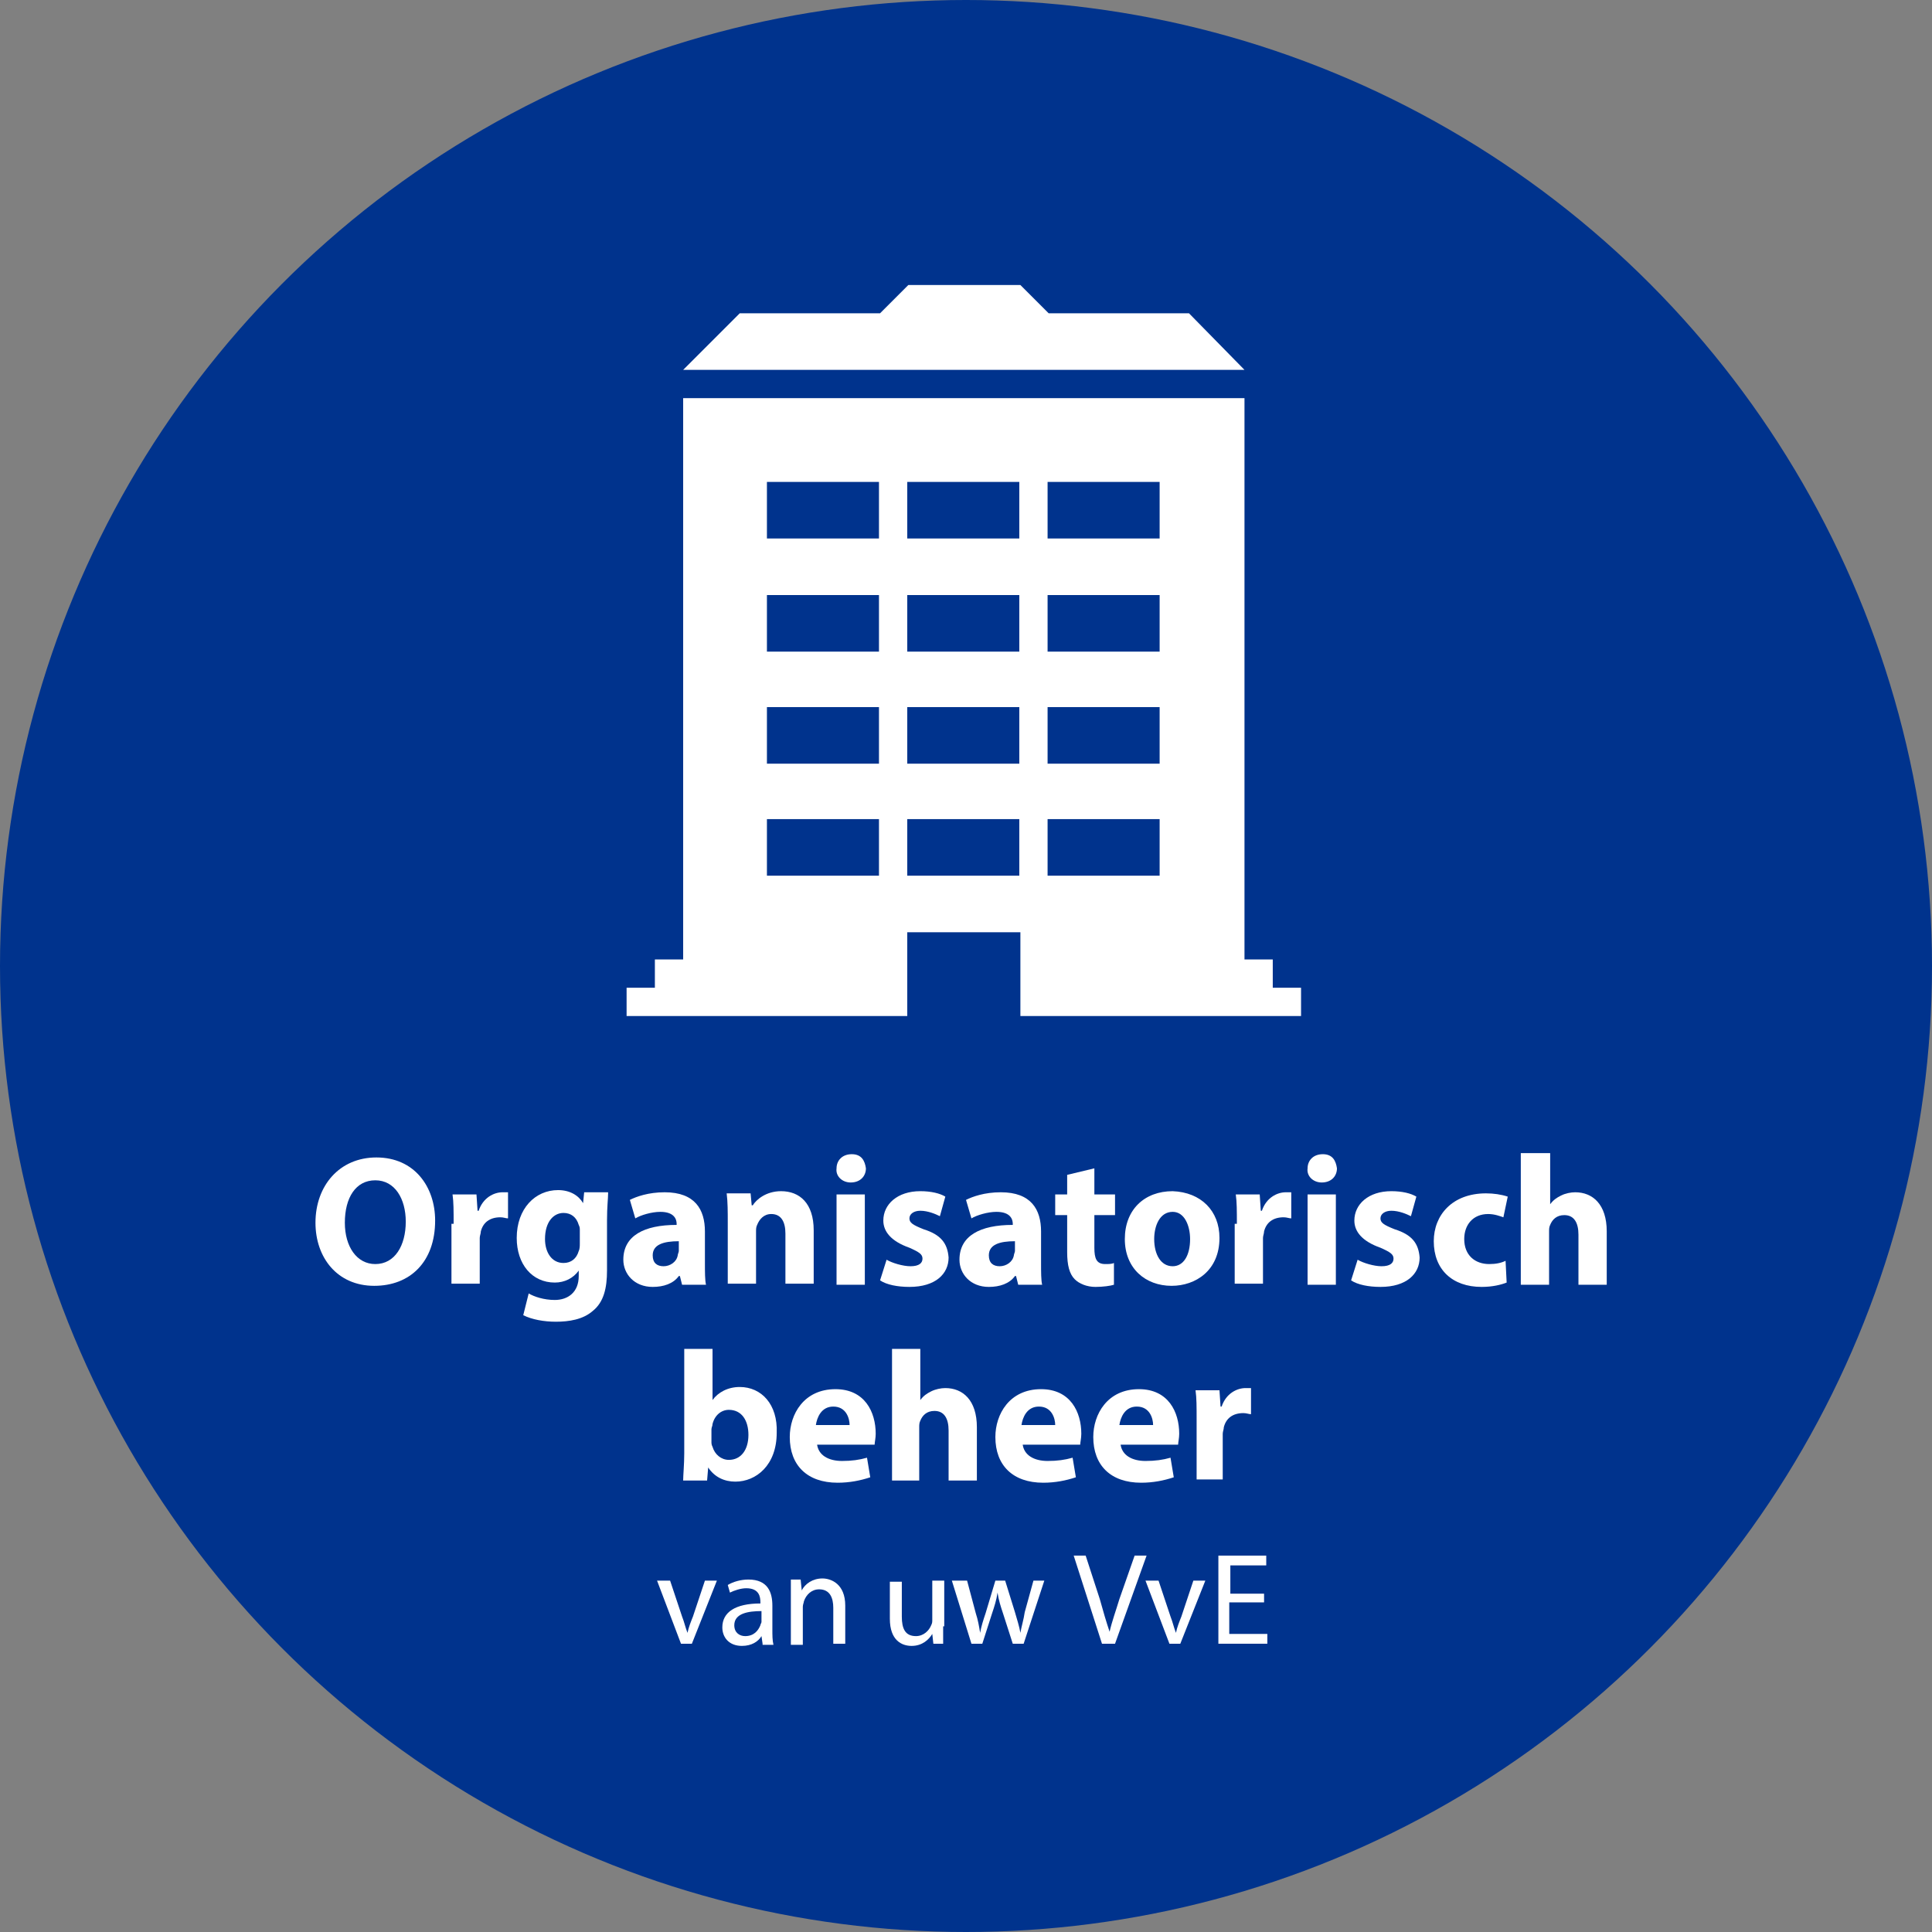 <?xml version="1.0" encoding="utf-8"?>
<!-- Generator: Adobe Illustrator 19.1.0, SVG Export Plug-In . SVG Version: 6.00 Build 0)  -->
<svg version="1.1" xmlns="http://www.w3.org/2000/svg" xmlns:xlink="http://www.w3.org/1999/xlink" x="0px" y="0px"
	 viewBox="0 0 177.6 177.6" style="enable-background:new 0 0 177.6 177.6;" xml:space="preserve">
<rect x="0" y="0" width="177.6" height="177.6" fill="#808080" stroke="none"/>
<style type="text/css">
	.st0{fill:#00338D;}
	.st1{fill:#FFFFFF;}
	.st2{display:none;}
	.st3{display:inline;fill:#00338D;}
	.st4{display:inline;}
</style>
<g id="Layer_1">
	<circle class="st0" cx="88.8" cy="88.8" r="88.8"/>
	<g id="building_1_">
		<path class="st1" d="M114.4,34H62.8l5.2-5.2h12.9l2.6-2.6h10.3l2.6,2.6h12.9L114.4,34z M119.6,90.8v2.6H93.8v-7.7H83.4v7.7H57.6
			v-2.6h2.6v-2.6h2.6V36.6h51.6v51.6h2.6v2.6H119.6z M80.9,75.3H70.5v5.2h10.3V75.3z M80.9,65H70.5v5.2h10.3V65z M80.9,54.7H70.5
			v5.2h10.3V54.7z M80.9,44.3H70.5v5.2h10.3V44.3z M93.8,75.3H83.4v5.2h10.3V75.3z M93.8,65H83.4v5.2h10.3V65z M93.8,54.7H83.4v5.2
			h10.3V54.7z M93.8,44.3H83.4v5.2h10.3V44.3z M106.7,75.3H96.3v5.2h10.3V75.3z M106.7,65H96.3v5.2h10.3V65z M106.7,54.7H96.3v5.2
			h10.3V54.7z M106.7,44.3H96.3v5.2h10.3V44.3z"/>
	</g>
	<g>
		<path class="st1" d="M40,112.2c0,3.8-2.3,6-5.6,6c-3.4,0-5.4-2.6-5.4-5.8c0-3.4,2.2-6,5.6-6C38.1,106.4,40,109.1,40,112.2z
			 M31.7,112.4c0,2.2,1.1,3.8,2.8,3.8c1.8,0,2.8-1.7,2.8-3.9c0-2.1-1-3.8-2.8-3.8C32.7,108.5,31.7,110.1,31.7,112.4z"/>
		<path class="st1" d="M41.7,112.5c0-1.2,0-2-0.1-2.7h2.2l0.1,1.5H44c0.4-1.2,1.4-1.7,2.2-1.7c0.2,0,0.4,0,0.5,0v2.4
			c-0.2,0-0.4-0.1-0.7-0.1c-1,0-1.6,0.5-1.8,1.3c0,0.2-0.1,0.4-0.1,0.6v4.2h-2.6V112.5z"/>
		<path class="st1" d="M55.9,109.7c0,0.5-0.1,1.2-0.1,2.5v4.6c0,1.6-0.3,2.9-1.3,3.7c-0.9,0.8-2.2,1-3.4,1c-1.1,0-2.2-0.2-3-0.6
			l0.5-2c0.5,0.3,1.4,0.6,2.4,0.6c1.2,0,2.2-0.7,2.2-2.2v-0.5h0c-0.5,0.7-1.3,1.1-2.2,1.1c-2.1,0-3.5-1.7-3.5-4.1
			c0-2.7,1.7-4.4,3.8-4.4c1.1,0,1.9,0.5,2.3,1.2h0l0.1-1H55.9z M53.3,113.1c0-0.2,0-0.3-0.1-0.5c-0.2-0.7-0.7-1.1-1.4-1.1
			c-0.9,0-1.7,0.8-1.7,2.4c0,1.2,0.6,2.2,1.7,2.2c0.7,0,1.2-0.4,1.4-1.1c0.1-0.2,0.1-0.5,0.1-0.7V113.1z"/>
		<path class="st1" d="M62.7,118.1l-0.2-0.8h-0.1c-0.5,0.7-1.4,1-2.4,1c-1.7,0-2.7-1.2-2.7-2.5c0-2.2,1.9-3.2,4.9-3.2v-0.1
			c0-0.4-0.2-1.1-1.5-1.1c-0.8,0-1.8,0.3-2.3,0.6l-0.5-1.7c0.6-0.3,1.7-0.7,3.2-0.7c2.8,0,3.7,1.6,3.7,3.6v2.9c0,0.8,0,1.6,0.1,2
			H62.7z M62.4,114.1c-1.4,0-2.4,0.3-2.4,1.3c0,0.7,0.4,1,1,1c0.6,0,1.2-0.4,1.3-1c0-0.1,0.1-0.3,0.1-0.4V114.1z"/>
		<path class="st1" d="M66.9,112.4c0-1,0-1.9-0.1-2.7h2.2l0.1,1.1h0.1c0.3-0.5,1.2-1.3,2.6-1.3c1.7,0,3,1.1,3,3.6v4.9h-2.6v-4.6
			c0-1.1-0.4-1.8-1.3-1.8c-0.7,0-1.1,0.5-1.3,1c-0.1,0.2-0.1,0.4-0.1,0.6v4.8h-2.6V112.4z"/>
		<path class="st1" d="M79.6,107.4c0,0.7-0.5,1.3-1.4,1.3c-0.8,0-1.4-0.6-1.3-1.3c0-0.7,0.5-1.3,1.4-1.3S79.5,106.7,79.6,107.4z
			 M76.9,118.1v-8.3h2.6v8.3H76.9z"/>
		<path class="st1" d="M81.5,115.8c0.5,0.3,1.5,0.6,2.2,0.6c0.8,0,1.1-0.3,1.1-0.7c0-0.4-0.3-0.6-1.2-1c-1.7-0.6-2.4-1.5-2.4-2.5
			c0-1.5,1.3-2.7,3.4-2.7c1,0,1.8,0.2,2.3,0.5l-0.5,1.8c-0.4-0.2-1.1-0.5-1.8-0.5c-0.6,0-1,0.3-1,0.7c0,0.4,0.3,0.6,1.3,1
			c1.6,0.5,2.2,1.3,2.3,2.6c0,1.5-1.2,2.7-3.6,2.7c-1.1,0-2.1-0.2-2.7-0.6L81.5,115.8z"/>
		<path class="st1" d="M93.6,118.1l-0.2-0.8h-0.1c-0.5,0.7-1.4,1-2.4,1c-1.7,0-2.7-1.2-2.7-2.5c0-2.2,1.9-3.2,4.9-3.2v-0.1
			c0-0.4-0.2-1.1-1.5-1.1c-0.8,0-1.8,0.3-2.3,0.6l-0.5-1.7c0.6-0.3,1.7-0.7,3.2-0.7c2.8,0,3.7,1.6,3.7,3.6v2.9c0,0.8,0,1.6,0.1,2
			H93.6z M93.3,114.1c-1.4,0-2.4,0.3-2.4,1.3c0,0.7,0.4,1,1,1c0.6,0,1.2-0.4,1.3-1c0-0.1,0.1-0.3,0.1-0.4V114.1z"/>
		<path class="st1" d="M100.6,107.4v2.4h1.9v1.9h-1.9v3c0,1,0.2,1.5,1,1.5c0.3,0,0.6,0,0.8-0.1l0,2c-0.3,0.1-1,0.2-1.7,0.2
			c-0.8,0-1.5-0.3-1.9-0.7c-0.5-0.5-0.7-1.3-0.7-2.5v-3.4H97v-1.9h1.1v-1.8L100.6,107.4z"/>
		<path class="st1" d="M112.1,113.8c0,3-2.2,4.4-4.4,4.4c-2.4,0-4.3-1.6-4.3-4.3s1.8-4.4,4.4-4.4
			C110.4,109.6,112.1,111.3,112.1,113.8z M106.1,113.9c0,1.4,0.6,2.5,1.7,2.5c1,0,1.6-1,1.6-2.5c0-1.2-0.5-2.5-1.6-2.5
			C106.6,111.4,106.1,112.7,106.1,113.9z"/>
		<path class="st1" d="M113.7,112.5c0-1.2,0-2-0.1-2.7h2.2l0.1,1.5h0.1c0.4-1.2,1.4-1.7,2.2-1.7c0.2,0,0.4,0,0.5,0v2.4
			c-0.2,0-0.4-0.1-0.7-0.1c-1,0-1.6,0.5-1.8,1.3c0,0.2-0.1,0.4-0.1,0.6v4.2h-2.6V112.5z"/>
		<path class="st1" d="M122.9,107.4c0,0.7-0.5,1.3-1.4,1.3c-0.8,0-1.4-0.6-1.3-1.3c0-0.7,0.5-1.3,1.4-1.3S122.8,106.7,122.9,107.4z
			 M120.2,118.1v-8.3h2.6v8.3H120.2z"/>
		<path class="st1" d="M124.8,115.8c0.5,0.3,1.5,0.6,2.2,0.6c0.8,0,1.1-0.3,1.1-0.7c0-0.4-0.3-0.6-1.2-1c-1.7-0.6-2.4-1.5-2.4-2.5
			c0-1.5,1.3-2.7,3.4-2.7c1,0,1.8,0.2,2.3,0.5l-0.5,1.8c-0.4-0.2-1.1-0.5-1.8-0.5c-0.6,0-1,0.3-1,0.7c0,0.4,0.3,0.6,1.3,1
			c1.6,0.5,2.2,1.3,2.3,2.6c0,1.5-1.2,2.7-3.6,2.7c-1.1,0-2.1-0.2-2.7-0.6L124.8,115.8z"/>
		<path class="st1" d="M138.5,117.9c-0.5,0.2-1.3,0.4-2.3,0.4c-2.7,0-4.4-1.6-4.4-4.2c0-2.4,1.7-4.4,4.8-4.4c0.7,0,1.4,0.1,2,0.3
			l-0.4,1.9c-0.3-0.1-0.8-0.3-1.4-0.3c-1.4,0-2.2,1-2.2,2.3c0,1.5,1,2.3,2.3,2.3c0.6,0,1.1-0.1,1.5-0.3L138.5,117.9z"/>
		<path class="st1" d="M139.9,106h2.6v4.7h0c0.3-0.4,0.6-0.6,1-0.8c0.4-0.2,0.9-0.3,1.3-0.3c1.6,0,2.9,1.1,2.9,3.6v4.9h-2.6v-4.6
			c0-1.1-0.4-1.8-1.3-1.8c-0.7,0-1.1,0.4-1.3,0.9c-0.1,0.2-0.1,0.4-0.1,0.6v4.9h-2.6V106z"/>
		<path class="st1" d="M62.8,136.1c0-0.5,0.1-1.5,0.1-2.5V124h2.6v4.7h0c0.5-0.7,1.4-1.2,2.5-1.2c2,0,3.5,1.6,3.4,4.2
			c0,3-1.9,4.5-3.8,4.5c-1,0-1.9-0.4-2.5-1.3h0l-0.1,1.2H62.8z M65.4,132.5c0,0.2,0,0.3,0.1,0.5c0.2,0.7,0.8,1.2,1.5,1.2
			c1.1,0,1.8-0.9,1.8-2.3c0-1.3-0.6-2.3-1.8-2.3c-0.7,0-1.3,0.5-1.5,1.3c0,0.2-0.1,0.3-0.1,0.5V132.5z"/>
		<path class="st1" d="M75.1,132.7c0.1,1.1,1.1,1.6,2.3,1.6c0.9,0,1.6-0.1,2.3-0.3l0.3,1.8c-0.9,0.3-1.9,0.5-3,0.5
			c-2.8,0-4.4-1.6-4.4-4.2c0-2.1,1.3-4.4,4.2-4.4c2.7,0,3.7,2.1,3.7,4.1c0,0.4-0.1,0.8-0.1,1H75.1z M78.1,131c0-0.6-0.3-1.7-1.5-1.7
			c-1.1,0-1.5,1-1.6,1.7H78.1z"/>
		<path class="st1" d="M82,124h2.6v4.7h0c0.3-0.4,0.6-0.6,1-0.8c0.4-0.2,0.9-0.3,1.3-0.3c1.6,0,2.9,1.1,2.9,3.6v4.9h-2.6v-4.6
			c0-1.1-0.4-1.8-1.3-1.8c-0.7,0-1.1,0.4-1.3,0.9c-0.1,0.2-0.1,0.4-0.1,0.6v4.9H82V124z"/>
		<path class="st1" d="M94,132.7c0.1,1.1,1.1,1.6,2.3,1.6c0.9,0,1.6-0.1,2.3-0.3l0.3,1.8c-0.9,0.3-1.9,0.5-3,0.5
			c-2.8,0-4.4-1.6-4.4-4.2c0-2.1,1.3-4.4,4.2-4.4c2.7,0,3.7,2.1,3.7,4.1c0,0.4-0.1,0.8-0.1,1H94z M97,131c0-0.6-0.3-1.7-1.5-1.7
			c-1.1,0-1.5,1-1.6,1.7H97z"/>
		<path class="st1" d="M103,132.7c0.1,1.1,1.1,1.6,2.3,1.6c0.9,0,1.6-0.1,2.3-0.3l0.3,1.8c-0.9,0.3-1.9,0.5-3,0.5
			c-2.8,0-4.4-1.6-4.4-4.2c0-2.1,1.3-4.4,4.2-4.4c2.7,0,3.7,2.1,3.7,4.1c0,0.4-0.1,0.8-0.1,1H103z M106,131c0-0.6-0.3-1.7-1.5-1.7
			c-1.1,0-1.5,1-1.6,1.7H106z"/>
		<path class="st1" d="M110,130.5c0-1.2,0-2-0.1-2.7h2.2l0.1,1.5h0.1c0.4-1.2,1.4-1.7,2.2-1.7c0.2,0,0.4,0,0.5,0v2.4
			c-0.2,0-0.4-0.1-0.7-0.1c-1,0-1.6,0.5-1.8,1.3c0,0.2-0.1,0.4-0.1,0.6v4.2H110V130.5z"/>
		<path class="st1" d="M61.6,145.3l1.1,3.3c0.2,0.5,0.3,1,0.5,1.5h0c0.1-0.5,0.3-1,0.5-1.5l1.1-3.3h1.1l-2.3,5.8h-1l-2.2-5.8H61.6z"
			/>
		<path class="st1" d="M70.1,151.1l-0.1-0.7h0c-0.3,0.5-0.9,0.9-1.8,0.9c-1.2,0-1.8-0.8-1.8-1.7c0-1.4,1.2-2.2,3.5-2.2v-0.1
			c0-0.5-0.1-1.3-1.3-1.3c-0.5,0-1.1,0.2-1.5,0.4l-0.2-0.7c0.5-0.3,1.2-0.5,1.9-0.5c1.8,0,2.2,1.2,2.2,2.4v2.2c0,0.5,0,1,0.1,1.4
			H70.1z M70,148.1c-1.2,0-2.5,0.2-2.5,1.3c0,0.7,0.5,1,1,1c0.8,0,1.2-0.5,1.4-1c0-0.1,0.1-0.2,0.1-0.3V148.1z"/>
		<path class="st1" d="M72.7,146.8c0-0.6,0-1.1,0-1.6h0.9l0.1,1h0c0.3-0.6,1-1.1,1.9-1.1c0.8,0,2.1,0.5,2.1,2.5v3.5h-1.1v-3.3
			c0-0.9-0.3-1.7-1.3-1.7c-0.7,0-1.2,0.5-1.4,1.1c0,0.1-0.1,0.3-0.1,0.5v3.5h-1.1V146.8z"/>
		<path class="st1" d="M86.7,149.5c0,0.6,0,1.1,0,1.6h-0.9l-0.1-0.9h0c-0.3,0.5-0.9,1.1-1.9,1.1c-0.9,0-2-0.5-2-2.5v-3.4h1.1v3.2
			c0,1.1,0.3,1.8,1.3,1.8c0.7,0,1.2-0.5,1.4-1c0.1-0.2,0.1-0.3,0.1-0.5v-3.6h1.1V149.5z"/>
		<path class="st1" d="M88.9,145.3l0.8,3c0.2,0.6,0.3,1.2,0.4,1.8h0c0.1-0.6,0.3-1.2,0.5-1.8l0.9-3h0.9l0.9,2.9
			c0.2,0.7,0.4,1.3,0.5,1.9h0c0.1-0.6,0.3-1.2,0.4-1.9l0.8-2.9h1l-1.9,5.8h-1l-0.9-2.8c-0.2-0.6-0.4-1.2-0.5-1.9h0
			c-0.1,0.7-0.3,1.3-0.5,1.9l-0.9,2.8h-1l-1.8-5.8H88.9z"/>
		<path class="st1" d="M101.3,151.1l-2.6-8.1h1.1l1.3,4c0.3,1.1,0.6,2.1,0.9,3h0c0.2-0.9,0.6-2,0.9-3l1.4-4h1.1l-2.9,8.1H101.3z"/>
		<path class="st1" d="M106.5,145.3l1.1,3.3c0.2,0.5,0.3,1,0.5,1.5h0c0.1-0.5,0.3-1,0.5-1.5l1.1-3.3h1.1l-2.3,5.8h-1l-2.2-5.8H106.5
			z"/>
		<path class="st1" d="M116.1,147.3h-3.1v2.9h3.5v0.9h-4.5V143h4.4v0.9h-3.3v2.6h3.1V147.3z"/>
	</g>
</g>
<g id="Layer_2" class="st2">
	<circle class="st3" cx="88.8" cy="88.8" r="88.8"/>
	<g class="st4">
		<path class="st1" d="M51.2,106.6h7v2.1h-4.4v2.6h4.1v2.1h-4.1v4.6h-2.6V106.6z"/>
		<path class="st1" d="M62.4,107.4c0,0.7-0.5,1.3-1.4,1.3c-0.8,0-1.4-0.6-1.3-1.3c0-0.7,0.5-1.3,1.4-1.3S62.3,106.7,62.4,107.4z
			 M59.7,118.1v-8.3h2.6v8.3H59.7z"/>
		<path class="st1" d="M64.3,112.4c0-1,0-1.9-0.1-2.7h2.2l0.1,1.1h0.1c0.3-0.5,1.2-1.3,2.6-1.3c1.7,0,3,1.1,3,3.6v4.9h-2.6v-4.6
			c0-1.1-0.4-1.8-1.3-1.8c-0.7,0-1.1,0.5-1.3,1c-0.1,0.2-0.1,0.4-0.1,0.6v4.8h-2.6V112.4z"/>
		<path class="st1" d="M79,118.1l-0.2-0.8h-0.1c-0.5,0.7-1.4,1-2.4,1c-1.7,0-2.7-1.2-2.7-2.5c0-2.2,1.9-3.2,4.9-3.2v-0.1
			c0-0.4-0.2-1.1-1.5-1.1c-0.8,0-1.8,0.3-2.3,0.6l-0.5-1.7c0.6-0.3,1.7-0.7,3.2-0.7c2.8,0,3.7,1.6,3.7,3.6v2.9c0,0.8,0,1.6,0.1,2H79
			z M78.7,114.1c-1.4,0-2.4,0.3-2.4,1.3c0,0.7,0.4,1,1,1c0.6,0,1.2-0.4,1.3-1c0-0.1,0.1-0.3,0.1-0.4V114.1z"/>
		<path class="st1" d="M83.3,112.4c0-1,0-1.9-0.1-2.7h2.2l0.1,1.1h0.1c0.3-0.5,1.2-1.3,2.6-1.3c1.7,0,3,1.1,3,3.6v4.9h-2.6v-4.6
			c0-1.1-0.4-1.8-1.3-1.8c-0.7,0-1.1,0.5-1.3,1c-0.1,0.2-0.1,0.4-0.1,0.6v4.8h-2.6V112.4z"/>
		<path class="st1" d="M99.5,117.9c-0.5,0.2-1.3,0.4-2.3,0.4c-2.7,0-4.4-1.6-4.4-4.2c0-2.4,1.7-4.4,4.8-4.4c0.7,0,1.4,0.1,2,0.3
			l-0.4,1.9c-0.3-0.1-0.8-0.3-1.4-0.3c-1.4,0-2.2,1-2.2,2.3c0,1.5,1,2.3,2.3,2.3c0.6,0,1.1-0.1,1.5-0.3L99.5,117.9z"/>
		<path class="st1" d="M103.6,107.4c0,0.7-0.5,1.3-1.4,1.3c-0.8,0-1.4-0.6-1.3-1.3c0-0.7,0.5-1.3,1.4-1.3S103.6,106.7,103.6,107.4z
			 M100.9,118.1v-8.3h2.6v8.3H100.9z"/>
		<path class="st1" d="M107.6,114.7c0.1,1.1,1.1,1.6,2.3,1.6c0.9,0,1.6-0.1,2.3-0.3l0.3,1.8c-0.9,0.3-1.9,0.5-3,0.5
			c-2.8,0-4.4-1.6-4.4-4.2c0-2.1,1.3-4.4,4.2-4.4c2.7,0,3.7,2.1,3.7,4.1c0,0.4-0.1,0.8-0.1,1H107.6z M110.6,113
			c0-0.6-0.3-1.7-1.5-1.7c-1.1,0-1.5,1-1.6,1.7H110.6z"/>
		<path class="st1" d="M116.5,114.7c0.1,1.1,1.1,1.6,2.3,1.6c0.9,0,1.6-0.1,2.3-0.3l0.3,1.8c-0.9,0.3-1.9,0.5-3,0.5
			c-2.8,0-4.4-1.6-4.4-4.2c0-2.1,1.3-4.4,4.2-4.4c2.7,0,3.7,2.1,3.7,4.1c0,0.4-0.1,0.8-0.1,1H116.5z M119.6,113
			c0-0.6-0.3-1.7-1.5-1.7c-1.1,0-1.5,1-1.6,1.7H119.6z"/>
		<path class="st1" d="M123.5,106h2.6v12.1h-2.6V106z"/>
		<path class="st1" d="M62.8,136.1c0-0.5,0.1-1.5,0.1-2.5V124h2.6v4.7h0c0.5-0.7,1.4-1.2,2.5-1.2c2,0,3.5,1.6,3.4,4.2
			c0,3-1.9,4.5-3.8,4.5c-1,0-1.9-0.4-2.5-1.3h0l-0.1,1.2H62.8z M65.4,132.5c0,0.2,0,0.3,0.1,0.5c0.2,0.7,0.8,1.2,1.5,1.2
			c1.1,0,1.8-0.9,1.8-2.3c0-1.3-0.6-2.3-1.8-2.3c-0.7,0-1.3,0.5-1.5,1.3c0,0.2-0.1,0.3-0.1,0.5V132.5z"/>
		<path class="st1" d="M75.1,132.7c0.1,1.1,1.1,1.6,2.3,1.6c0.9,0,1.6-0.1,2.3-0.3l0.3,1.8c-0.9,0.3-1.9,0.5-3,0.5
			c-2.8,0-4.4-1.6-4.4-4.2c0-2.1,1.3-4.4,4.2-4.4c2.7,0,3.7,2.1,3.7,4.1c0,0.4-0.1,0.8-0.1,1H75.1z M78.1,131c0-0.6-0.3-1.7-1.5-1.7
			c-1.1,0-1.5,1-1.6,1.7H78.1z"/>
		<path class="st1" d="M82,124h2.6v4.7h0c0.3-0.4,0.6-0.6,1-0.8c0.4-0.2,0.9-0.3,1.3-0.3c1.6,0,2.9,1.1,2.9,3.6v4.9h-2.6v-4.6
			c0-1.1-0.4-1.8-1.3-1.8c-0.7,0-1.1,0.4-1.3,0.9c-0.1,0.2-0.1,0.4-0.1,0.6v4.9H82V124z"/>
		<path class="st1" d="M94,132.7c0.1,1.1,1.1,1.6,2.3,1.6c0.9,0,1.6-0.1,2.3-0.3l0.3,1.8c-0.9,0.3-1.9,0.5-3,0.5
			c-2.8,0-4.4-1.6-4.4-4.2c0-2.1,1.3-4.4,4.2-4.4c2.7,0,3.7,2.1,3.7,4.1c0,0.4-0.1,0.8-0.1,1H94z M97,131c0-0.6-0.3-1.7-1.5-1.7
			c-1.1,0-1.5,1-1.6,1.7H97z"/>
		<path class="st1" d="M103,132.7c0.1,1.1,1.1,1.6,2.3,1.6c0.9,0,1.6-0.1,2.3-0.3l0.3,1.8c-0.9,0.3-1.9,0.5-3,0.5
			c-2.8,0-4.4-1.6-4.4-4.2c0-2.1,1.3-4.4,4.2-4.4c2.7,0,3.7,2.1,3.7,4.1c0,0.4-0.1,0.8-0.1,1H103z M106,131c0-0.6-0.3-1.7-1.5-1.7
			c-1.1,0-1.5,1-1.6,1.7H106z"/>
		<path class="st1" d="M110,130.5c0-1.2,0-2-0.1-2.7h2.2l0.1,1.5h0.1c0.4-1.2,1.4-1.7,2.2-1.7c0.2,0,0.4,0,0.5,0v2.4
			c-0.2,0-0.4-0.1-0.7-0.1c-1,0-1.6,0.5-1.8,1.3c0,0.2-0.1,0.4-0.1,0.6v4.2H110V130.5z"/>
		<path class="st1" d="M61.6,145.3l1.1,3.3c0.2,0.5,0.3,1,0.5,1.5h0c0.1-0.5,0.3-1,0.5-1.5l1.1-3.3h1.1l-2.3,5.8h-1l-2.2-5.8H61.6z"
			/>
		<path class="st1" d="M70.1,151.1l-0.1-0.7h0c-0.3,0.5-0.9,0.9-1.8,0.9c-1.2,0-1.8-0.8-1.8-1.7c0-1.4,1.2-2.2,3.5-2.2v-0.1
			c0-0.5-0.1-1.3-1.3-1.3c-0.5,0-1.1,0.2-1.5,0.4l-0.2-0.7c0.5-0.3,1.2-0.5,1.9-0.5c1.8,0,2.2,1.2,2.2,2.4v2.2c0,0.5,0,1,0.1,1.4
			H70.1z M70,148.1c-1.2,0-2.5,0.2-2.5,1.3c0,0.7,0.5,1,1,1c0.8,0,1.2-0.5,1.4-1c0-0.1,0.1-0.2,0.1-0.3V148.1z"/>
		<path class="st1" d="M72.7,146.8c0-0.6,0-1.1,0-1.6h0.9l0.1,1h0c0.3-0.6,1-1.1,1.9-1.1c0.8,0,2.1,0.5,2.1,2.5v3.5h-1.1v-3.3
			c0-0.9-0.3-1.7-1.3-1.7c-0.7,0-1.2,0.5-1.4,1.1c0,0.1-0.1,0.3-0.1,0.5v3.5h-1.1V146.8z"/>
		<path class="st1" d="M86.7,149.5c0,0.6,0,1.1,0,1.6h-0.9l-0.1-0.9h0c-0.3,0.5-0.9,1.1-1.9,1.1c-0.9,0-2-0.5-2-2.5v-3.4h1.1v3.2
			c0,1.1,0.3,1.8,1.3,1.8c0.7,0,1.2-0.5,1.4-1c0.1-0.2,0.1-0.3,0.1-0.5v-3.6h1.1V149.5z"/>
		<path class="st1" d="M88.9,145.3l0.8,3c0.2,0.6,0.3,1.2,0.4,1.8h0c0.1-0.6,0.3-1.2,0.5-1.8l0.9-3h0.9l0.9,2.9
			c0.2,0.7,0.4,1.3,0.5,1.9h0c0.1-0.6,0.3-1.2,0.4-1.9l0.8-2.9h1l-1.9,5.8h-1l-0.9-2.8c-0.2-0.6-0.4-1.2-0.5-1.9h0
			c-0.1,0.7-0.3,1.3-0.5,1.9l-0.9,2.8h-1l-1.8-5.8H88.9z"/>
		<path class="st1" d="M101.3,151.1l-2.6-8.1h1.1l1.3,4c0.3,1.1,0.6,2.1,0.9,3h0c0.2-0.9,0.6-2,0.9-3l1.4-4h1.1l-2.9,8.1H101.3z"/>
		<path class="st1" d="M106.5,145.3l1.1,3.3c0.2,0.5,0.3,1,0.5,1.5h0c0.1-0.5,0.3-1,0.5-1.5l1.1-3.3h1.1l-2.3,5.8h-1l-2.2-5.8H106.5
			z"/>
		<path class="st1" d="M116.1,147.3h-3.1v2.9h3.5v0.9h-4.5V143h4.4v0.9h-3.3v2.6h3.1V147.3z"/>
	</g>
	<g id="coins_1_" class="st4">
		<g>
			<path class="st1" d="M99.9,94.9c-2.9,0-5.7-0.5-8.4-1.5c-3.1,0.8-6.3,1.3-9.5,1.5c-5.8,0.4-11.7-0.1-17.3-1.6
				c-3.4-0.9-7.8-2.3-9.8-5.5c-1.3-2.2-0.7-5.5-0.7-7.9c0-1.4,0.6-2.7,2-4c-1.4-1.3-2.1-2.6-2.1-4v-5.3c0-1.9,1.3-3.7,3.6-5.2
				c-0.6-0.9-0.9-1.8-0.9-2.8v-5.3c0-1.9,1.3-3.7,3.6-5.2c-0.6-0.9-0.9-1.8-0.9-2.8V40c0-5.4,8.2-7.6,12.2-8.6
				C78,30,85,29.8,91.5,30.7c5,0.6,11.8,1.9,15.3,6c2,2.3,1.4,5.9,1.4,8.7c0,0.7-0.3,1.4-0.7,2c11.1,3.6,18.2,15.4,16.5,26.9
				C122.3,85.9,111.7,94.9,99.9,94.9z M99.9,51.4c-2.4,0-4.7,0.5-7,1.3c-10.4,4.2-15,16.4-10.1,26.4c2.7,5.4,8.2,9.5,14.3,10.3
				c10.9,1.9,21.5-7.2,21.8-18.2C119.3,60.7,110.5,51.4,99.9,51.4z M57.9,79.9c0.8,2.9,6.7,4,9.1,4.6c5,1.2,9.8,0.9,14.9,1.1
				c-1-1.2-2-2.5-2.8-3.9c-6.4-0.3-17.3-1.8-18.6-3.7l-0.3-0.5C58,78.3,57.9,79.9,57.9,79.9z M57.9,66.6c0.7,2.3,5.3,3.5,7.2,4.1
				c3.8,1.1,7.7,1.5,11.6,1.7c-0.1-1.7-0.1-3.4,0.2-5.2c-5.1-0.4-10.5-1.2-15-3.7c-1.2,0.5-3.5,1.4-3.9,2.8l0,0.2L57.9,66.6z
				 M60.5,53.4c0.8,2.8,6.5,3.9,8.8,4.5c3.4,0.8,6.8,1.1,10.2,1.3c1-1.8,2.3-3.5,3.8-5C77,54,67.4,51.7,64.5,50.3
				C61.5,51.4,60.5,53.4,60.5,53.4z M63.2,40.1c0.8,2.8,6.5,3.9,8.8,4.5c3.8,0.9,7.7,1.3,11.7,1.3c4.6,0,9-0.6,13.4-1.7
				c2.2-0.6,6.3-1.4,7-4l0-0.1c-0.7-2.4-5-3.4-7-4c-4.3-1.3-8.9-1.7-13.4-1.7c-4.6,0-9.3,0.4-13.7,1.8c-2.1,0.7-6,1.5-6.7,4
				L63.2,40.1z"/>
		</g>
	</g>
</g>
<g id="Layer_2_copy" class="st2">
	<circle class="st3" cx="88.8" cy="88.8" r="88.8"/>
	<g class="st4">
		<path class="st1" d="M54.8,108.8h-3.1v-2.2h8.8v2.2h-3.1v9.3h-2.6V108.8z"/>
		<path class="st1" d="M62.5,114.7c0.1,1.1,1.1,1.6,2.3,1.6c0.9,0,1.6-0.1,2.3-0.3l0.3,1.8c-0.9,0.3-1.9,0.5-3,0.5
			c-2.8,0-4.4-1.6-4.4-4.2c0-2.1,1.3-4.4,4.2-4.4c2.7,0,3.7,2.1,3.7,4.1c0,0.4-0.1,0.8-0.1,1H62.5z M65.5,113c0-0.6-0.3-1.7-1.5-1.7
			c-1.1,0-1.5,1-1.6,1.7H65.5z"/>
		<path class="st1" d="M75.7,117.9c-0.5,0.2-1.3,0.4-2.3,0.4c-2.7,0-4.4-1.6-4.4-4.2c0-2.4,1.7-4.4,4.8-4.4c0.7,0,1.4,0.1,2,0.3
			l-0.4,1.9c-0.3-0.1-0.8-0.3-1.4-0.3c-1.4,0-2.2,1-2.2,2.3c0,1.5,1,2.3,2.3,2.3c0.6,0,1.1-0.1,1.5-0.3L75.7,117.9z"/>
		<path class="st1" d="M77.1,106h2.6v4.7h0c0.3-0.4,0.6-0.6,1-0.8c0.4-0.2,0.9-0.3,1.3-0.3c1.6,0,2.9,1.1,2.9,3.6v4.9h-2.6v-4.6
			c0-1.1-0.4-1.8-1.3-1.8c-0.7,0-1.1,0.4-1.3,0.9c-0.1,0.2-0.1,0.4-0.1,0.6v4.9h-2.6V106z"/>
		<path class="st1" d="M87.1,112.4c0-1,0-1.9-0.1-2.7h2.2l0.1,1.1h0.1c0.3-0.5,1.2-1.3,2.6-1.3c1.7,0,3,1.1,3,3.6v4.9h-2.6v-4.6
			c0-1.1-0.4-1.8-1.3-1.8c-0.7,0-1.1,0.5-1.3,1c-0.1,0.2-0.1,0.4-0.1,0.6v4.8h-2.6V112.4z"/>
		<path class="st1" d="M99.7,107.4c0,0.7-0.5,1.3-1.4,1.3c-0.8,0-1.4-0.6-1.3-1.3c0-0.7,0.5-1.3,1.4-1.3
			C99.2,106.1,99.7,106.7,99.7,107.4z M97.1,118.1v-8.3h2.6v8.3H97.1z"/>
		<path class="st1" d="M101.7,115.8c0.5,0.3,1.5,0.6,2.2,0.6c0.8,0,1.1-0.3,1.1-0.7c0-0.4-0.3-0.6-1.2-1c-1.7-0.6-2.4-1.5-2.4-2.5
			c0-1.5,1.3-2.7,3.4-2.7c1,0,1.8,0.2,2.3,0.5l-0.5,1.8c-0.4-0.2-1.1-0.5-1.8-0.5c-0.6,0-1,0.3-1,0.7c0,0.4,0.3,0.6,1.3,1
			c1.6,0.5,2.2,1.3,2.3,2.6c0,1.5-1.2,2.7-3.6,2.7c-1.1,0-2.1-0.2-2.7-0.6L101.7,115.8z"/>
		<path class="st1" d="M115.3,117.9c-0.5,0.2-1.3,0.4-2.3,0.4c-2.7,0-4.4-1.6-4.4-4.2c0-2.4,1.7-4.4,4.8-4.4c0.7,0,1.4,0.1,2,0.3
			l-0.4,1.9c-0.3-0.1-0.8-0.3-1.4-0.3c-1.4,0-2.2,1-2.2,2.3c0,1.5,1,2.3,2.3,2.3c0.6,0,1.1-0.1,1.5-0.3L115.3,117.9z"/>
		<path class="st1" d="M116.8,106h2.6v4.7h0c0.3-0.4,0.6-0.6,1-0.8c0.4-0.2,0.9-0.3,1.3-0.3c1.6,0,2.9,1.1,2.9,3.6v4.9h-2.6v-4.6
			c0-1.1-0.4-1.8-1.3-1.8c-0.7,0-1.1,0.4-1.3,0.9c-0.1,0.2-0.1,0.4-0.1,0.6v4.9h-2.6V106z"/>
		<path class="st1" d="M62.8,136.1c0-0.5,0.1-1.5,0.1-2.5V124h2.6v4.7h0c0.5-0.7,1.4-1.2,2.5-1.2c2,0,3.5,1.6,3.4,4.2
			c0,3-1.9,4.5-3.8,4.5c-1,0-1.9-0.4-2.5-1.3h0l-0.1,1.2H62.8z M65.4,132.5c0,0.2,0,0.3,0.1,0.5c0.2,0.7,0.8,1.2,1.5,1.2
			c1.1,0,1.8-0.9,1.8-2.3c0-1.3-0.6-2.3-1.8-2.3c-0.7,0-1.3,0.5-1.5,1.3c0,0.2-0.1,0.3-0.1,0.5V132.5z"/>
		<path class="st1" d="M75.1,132.7c0.1,1.1,1.1,1.6,2.3,1.6c0.9,0,1.6-0.1,2.3-0.3l0.3,1.8c-0.9,0.3-1.9,0.5-3,0.5
			c-2.8,0-4.4-1.6-4.4-4.2c0-2.1,1.3-4.4,4.2-4.4c2.7,0,3.7,2.1,3.7,4.1c0,0.4-0.1,0.8-0.1,1H75.1z M78.1,131c0-0.6-0.3-1.7-1.5-1.7
			c-1.1,0-1.5,1-1.6,1.7H78.1z"/>
		<path class="st1" d="M82,124h2.6v4.7h0c0.3-0.4,0.6-0.6,1-0.8c0.4-0.2,0.9-0.3,1.3-0.3c1.6,0,2.9,1.1,2.9,3.6v4.9h-2.6v-4.6
			c0-1.1-0.4-1.8-1.3-1.8c-0.7,0-1.1,0.4-1.3,0.9c-0.1,0.2-0.1,0.4-0.1,0.6v4.9H82V124z"/>
		<path class="st1" d="M94,132.7c0.1,1.1,1.1,1.6,2.3,1.6c0.9,0,1.6-0.1,2.3-0.3l0.3,1.8c-0.9,0.3-1.9,0.5-3,0.5
			c-2.8,0-4.4-1.6-4.4-4.2c0-2.1,1.3-4.4,4.2-4.4c2.7,0,3.7,2.1,3.7,4.1c0,0.4-0.1,0.8-0.1,1H94z M97,131c0-0.6-0.3-1.7-1.5-1.7
			c-1.1,0-1.5,1-1.6,1.7H97z"/>
		<path class="st1" d="M103,132.7c0.1,1.1,1.1,1.6,2.3,1.6c0.9,0,1.6-0.1,2.3-0.3l0.3,1.8c-0.9,0.3-1.9,0.5-3,0.5
			c-2.8,0-4.4-1.6-4.4-4.2c0-2.1,1.3-4.4,4.2-4.4c2.7,0,3.7,2.1,3.7,4.1c0,0.4-0.1,0.8-0.1,1H103z M106,131c0-0.6-0.3-1.7-1.5-1.7
			c-1.1,0-1.5,1-1.6,1.7H106z"/>
		<path class="st1" d="M110,130.5c0-1.2,0-2-0.1-2.7h2.2l0.1,1.5h0.1c0.4-1.2,1.4-1.7,2.2-1.7c0.2,0,0.4,0,0.5,0v2.4
			c-0.2,0-0.4-0.1-0.7-0.1c-1,0-1.6,0.5-1.8,1.3c0,0.2-0.1,0.4-0.1,0.6v4.2H110V130.5z"/>
		<path class="st1" d="M61.6,145.3l1.1,3.3c0.2,0.5,0.3,1,0.5,1.5h0c0.1-0.5,0.3-1,0.5-1.5l1.1-3.3h1.1l-2.3,5.8h-1l-2.2-5.8H61.6z"
			/>
		<path class="st1" d="M70.1,151.1l-0.1-0.7h0c-0.3,0.5-0.9,0.9-1.8,0.9c-1.2,0-1.8-0.8-1.8-1.7c0-1.4,1.2-2.2,3.5-2.2v-0.1
			c0-0.5-0.1-1.3-1.3-1.3c-0.5,0-1.1,0.2-1.5,0.4l-0.2-0.7c0.5-0.3,1.2-0.5,1.9-0.5c1.8,0,2.2,1.2,2.2,2.4v2.2c0,0.5,0,1,0.1,1.4
			H70.1z M70,148.1c-1.2,0-2.5,0.2-2.5,1.3c0,0.7,0.5,1,1,1c0.8,0,1.2-0.5,1.4-1c0-0.1,0.1-0.2,0.1-0.3V148.1z"/>
		<path class="st1" d="M72.7,146.8c0-0.6,0-1.1,0-1.6h0.9l0.1,1h0c0.3-0.6,1-1.1,1.9-1.1c0.8,0,2.1,0.5,2.1,2.5v3.5h-1.1v-3.3
			c0-0.9-0.3-1.7-1.3-1.7c-0.7,0-1.2,0.5-1.4,1.1c0,0.1-0.1,0.3-0.1,0.5v3.5h-1.1V146.8z"/>
		<path class="st1" d="M86.7,149.5c0,0.6,0,1.1,0,1.6h-0.9l-0.1-0.9h0c-0.3,0.5-0.9,1.1-1.9,1.1c-0.9,0-2-0.5-2-2.5v-3.4h1.1v3.2
			c0,1.1,0.3,1.8,1.3,1.8c0.7,0,1.2-0.5,1.4-1c0.1-0.2,0.1-0.3,0.1-0.5v-3.6h1.1V149.5z"/>
		<path class="st1" d="M88.9,145.3l0.8,3c0.2,0.6,0.3,1.2,0.4,1.8h0c0.1-0.6,0.3-1.2,0.5-1.8l0.9-3h0.9l0.9,2.9
			c0.2,0.7,0.4,1.3,0.5,1.9h0c0.1-0.6,0.3-1.2,0.4-1.9l0.8-2.9h1l-1.9,5.8h-1l-0.9-2.8c-0.2-0.6-0.4-1.2-0.5-1.9h0
			c-0.1,0.7-0.3,1.3-0.5,1.9l-0.9,2.8h-1l-1.8-5.8H88.9z"/>
		<path class="st1" d="M101.3,151.1l-2.6-8.1h1.1l1.3,4c0.3,1.1,0.6,2.1,0.9,3h0c0.2-0.9,0.6-2,0.9-3l1.4-4h1.1l-2.9,8.1H101.3z"/>
		<path class="st1" d="M106.5,145.3l1.1,3.3c0.2,0.5,0.3,1,0.5,1.5h0c0.1-0.5,0.3-1,0.5-1.5l1.1-3.3h1.1l-2.3,5.8h-1l-2.2-5.8H106.5
			z"/>
		<path class="st1" d="M116.1,147.3h-3.1v2.9h3.5v0.9h-4.5V143h4.4v0.9h-3.3v2.6h3.1V147.3z"/>
	</g>
	<g id="settings_2_" class="st4">
		<path class="st1" d="M99.3,67.9l17.1,15.7c0.6,0.5,0.6,1.3,0.1,1.8l-9.3,9.3c-0.5,0.5-1.4,0.5-1.8,0l-15.4-17L99.3,67.9z M65.8,51
			c0.7,0,1.8,0.4,2.3,0.9l8,7.9l5.1-4.8l-8.1-8c-0.5-0.5-0.9-1.5-0.9-2.3l0.1-1.4c0-0.7-0.4-1.7-1.1-2.1l-7.6-4.9
			c-0.6-0.4-1.5-0.3-2.1,0.2l-3.8,3.8c-0.5,0.5-0.6,1.5-0.2,2.1l4.9,7.6c0.4,0.6,1.3,1.1,2.1,1.1L65.8,51z M119.9,47.1L107,53.6
			l-7.4-11.9l13.3-7.1c-5.2-3.7-10.7-3.3-15.7-0.4c-6.6,3.7-9.5,11.4-7.2,18.2L59.3,83.1c-1,1-1,2.7,0,3.8l5.7,5.7c1,1,2.7,1,3.8,0
			l3.8-3.8L99.2,62c4.1,1.5,8.8,1.1,13-1.2C117.2,58,120.4,53.4,119.9,47.1z"/>
	</g>
</g>
</svg>
